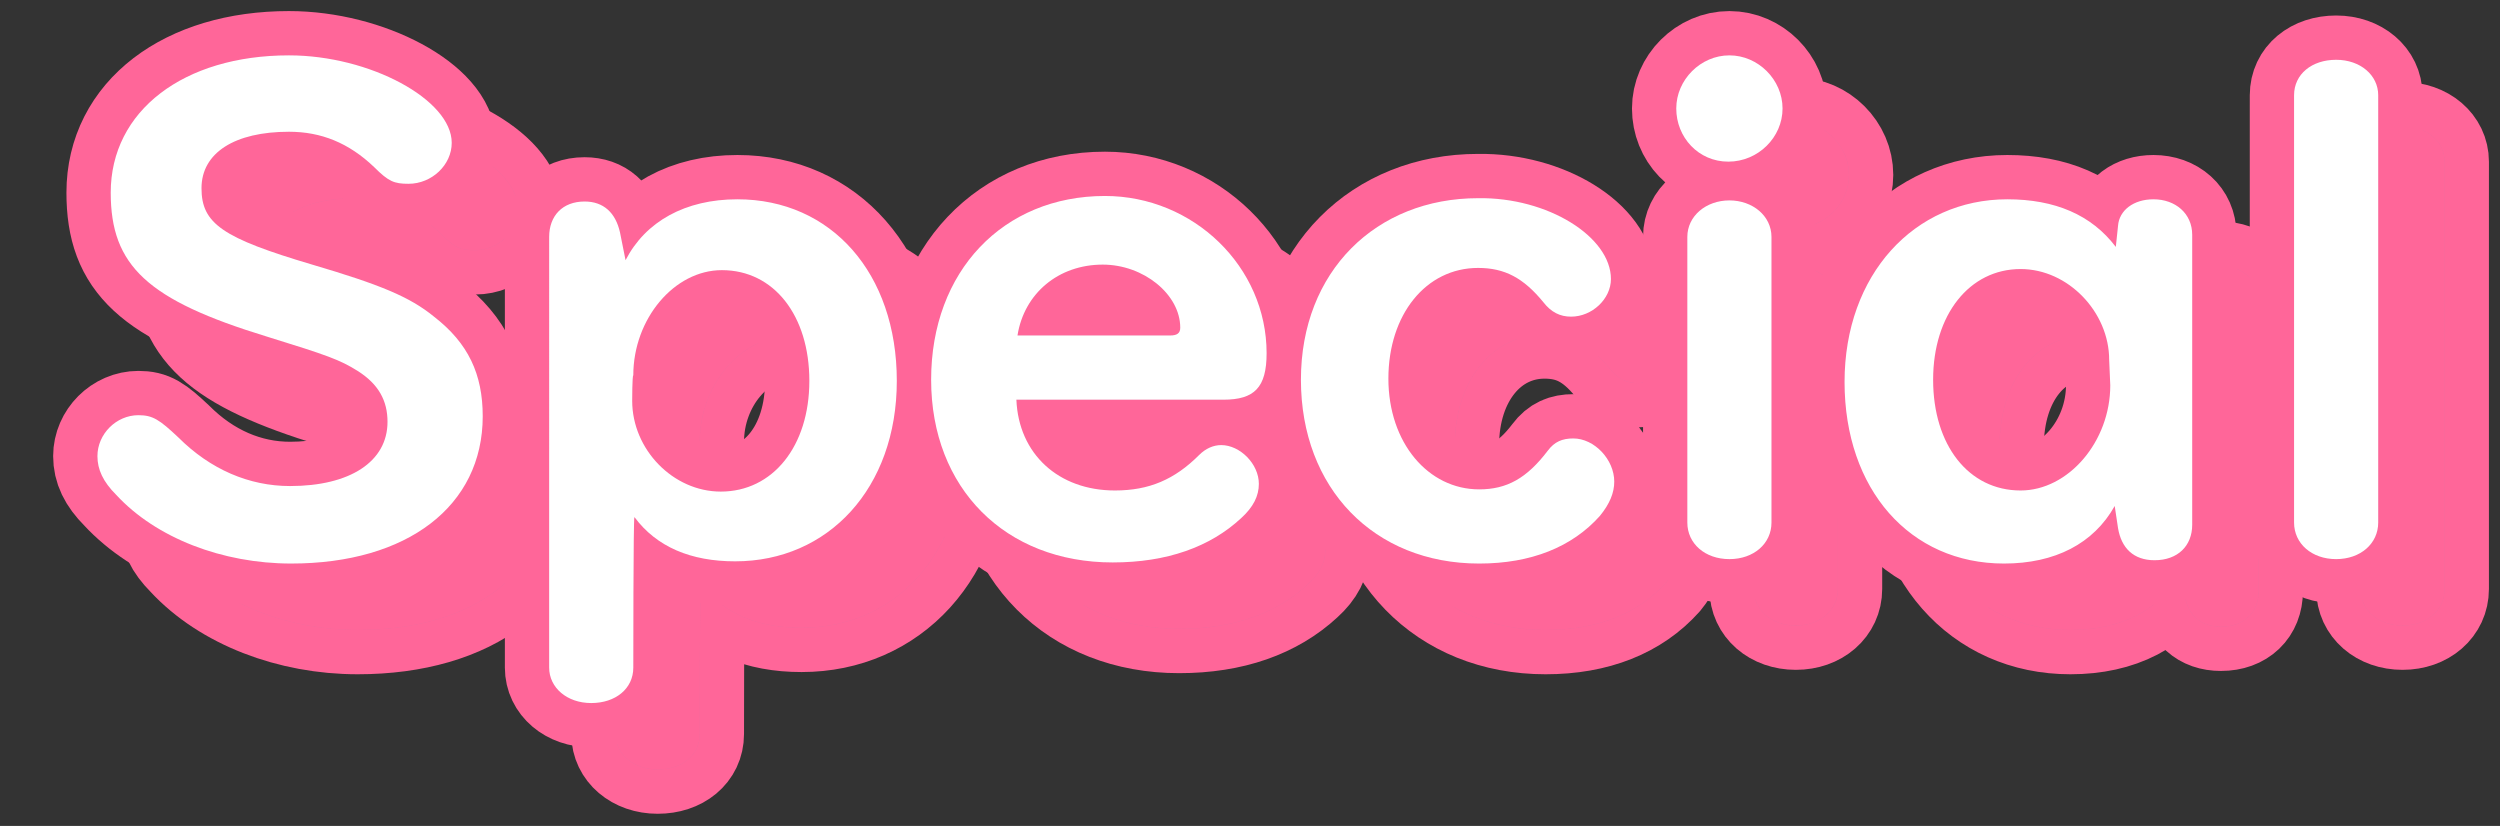 <?xml version="1.0" encoding="utf-8"?>
<!-- Generator: Adobe Illustrator 26.5.3, SVG Export Plug-In . SVG Version: 6.00 Build 0)  -->
<svg version="1.1" id="_レイヤー_2" xmlns="http://www.w3.org/2000/svg" xmlns:xlink="http://www.w3.org/1999/xlink" x="0px"
	 y="0px" viewBox="0 0 225.8 74.6" style="enable-background:new 0 0 225.8 74.6;" xml:space="preserve">
<rect x="0" y="0" width="225.8" height="74.6" fill="#333333" stroke="none"/>
<style type="text/css">
	.st0{fill:none;stroke:#FF6699;stroke-width:8;stroke-linecap:round;stroke-linejoin:round;}
	.st1{fill:#E96D9E;}
	.st2{fill:#FF6699;}
	.st3{fill:#FFFFFF;}
</style>
<g id="_レイヤー_1-2">
	<g>
		<g>
			<g>
				<path class="st0" d="M46.8,18.9c0,2-1.8,3.7-3.9,3.7c-1.3,0-1.8-0.2-3.1-1.5c-2.3-2.2-4.8-3.2-7.7-3.2c-4.9,0-7.9,1.9-7.9,5.1
					s1.9,4.5,10,6.9c6.1,1.8,8.8,2.9,11,4.7c3.1,2.4,4.4,5.2,4.4,9c0,8.1-6.8,13.3-17.3,13.3c-6.2,0-12.2-2.3-15.8-6.2
					c-1.2-1.2-1.7-2.3-1.7-3.5c0-2,1.7-3.7,3.7-3.7c1.3,0,1.9,0.4,3.6,2c2.9,2.9,6.4,4.4,10.1,4.4c5.4,0,8.8-2.2,8.8-5.8
					c0-1.9-0.8-3.4-2.7-4.6c-1.6-1-2.7-1.4-8.2-3.1C19.3,33.1,16,30,16,23.4C16,16,22.6,11,32.1,11C39.4,11,46.8,15,46.8,18.9z"/>
				<path class="st0" d="M63.2,66.3c0,1.9-1.6,3.2-3.8,3.2s-3.8-1.4-3.8-3.2V27.4c0-1.9,1.2-3.2,3.2-3.2c1.7,0,2.8,1,3.2,2.8
					l0.5,2.5C64.3,26,67.9,24,72.6,24C81.1,24,87,30.7,87,40.4s-6.2,16.3-14.6,16.3c-4,0-7.1-1.3-9.1-4
					C63.2,52.8,63.2,66.3,63.2,66.3z M63.1,42.2c0,4.4,3.7,8.2,8,8.2c4.7,0,8-4.1,8-10s-3.2-10-7.9-10c-4.3,0-8,4.4-8,9.5V42.2z"/>
				<path class="st0" d="M97.8,42.1c0.2,4.9,3.8,8.2,8.9,8.2c3.1,0,5.4-1,7.6-3.2c0.6-0.6,1.3-0.9,2-0.9c1.7,0,3.4,1.7,3.4,3.5
					c0,1.1-0.5,2.1-1.6,3.1c-2.8,2.6-6.7,4-11.6,4c-9.7,0-16.4-6.7-16.4-16.5s6.5-16.6,15.7-16.6c8,0,14.6,6.4,14.6,14.2
					c0,3.1-1.1,4.2-3.9,4.2C116.4,42.1,97.8,42.1,97.8,42.1z M111.7,36.3c0.6,0,0.9-0.2,0.9-0.7c0-3-3.3-5.7-7-5.7
					c-4,0-7.1,2.6-7.7,6.4C97.9,36.3,111.7,36.3,111.7,36.3z"/>
				<path class="st0" d="M151.5,31.2c0,1.8-1.7,3.4-3.6,3.4c-1,0-1.8-0.4-2.5-1.3c-1.8-2.2-3.5-3.1-5.9-3.1c-4.7,0-8.1,4.2-8.1,10
					s3.6,10,8.2,10c2.5,0,4.3-1,6.2-3.5c0.6-0.8,1.3-1.1,2.3-1.1c1.9,0,3.7,1.9,3.7,3.9c0,1-0.4,2-1.3,3.1
					c-2.5,2.8-6.2,4.3-10.9,4.3c-9.5,0-16.1-6.8-16.1-16.6s6.8-16.4,16-16.4C145.8,23.8,151.5,27.4,151.5,31.2L151.5,31.2z"/>
				<path class="st0" d="M167,15.8c0,2.6-2.2,4.8-4.9,4.8s-4.7-2.2-4.7-4.8s2.2-4.8,4.8-4.8S167,13.2,167,15.8z M166,53.2
					c0,1.9-1.6,3.3-3.8,3.3s-3.8-1.4-3.8-3.3V27.4c0-1.9,1.7-3.3,3.8-3.3s3.8,1.4,3.8,3.3V53.2z"/>
				<path class="st0" d="M197.3,26.4c0.1-1.4,1.4-2.4,3.2-2.4c2,0,3.5,1.3,3.5,3.2v26.2c0,1.9-1.3,3.2-3.4,3.2c-1.9,0-3-1.1-3.3-2.9
					l-0.3-2c-1.9,3.4-5.4,5.2-10,5.2c-8.5,0-14.4-6.7-14.4-16.4S178.9,24,187.3,24c4.3,0,7.6,1.4,9.8,4.3L197.3,26.4L197.3,26.4z
					 M196.5,38.5c0-4.3-3.7-8.2-8-8.2c-4.6,0-7.9,4.1-7.9,10s3.2,10,7.9,10c4.3,0,8.1-4.4,8.1-9.5L196.5,38.5L196.5,38.5z"/>
				<path class="st0" d="M220.8,53.2c0,1.9-1.6,3.3-3.8,3.3s-3.8-1.4-3.8-3.3V14.6c0-1.9,1.6-3.2,3.8-3.2s3.8,1.4,3.8,3.2V53.2z"/>
			</g>
			<g>
				<path class="st1" d="M46.8,18.9c0,2-1.8,3.7-3.9,3.7c-1.3,0-1.8-0.2-3.1-1.5c-2.3-2.2-4.8-3.2-7.7-3.2c-4.9,0-7.9,1.9-7.9,5.1
					s1.9,4.5,10,6.9c6.1,1.8,8.8,2.9,11,4.7c3.1,2.4,4.4,5.2,4.4,9c0,8.1-6.8,13.3-17.3,13.3c-6.2,0-12.2-2.3-15.8-6.2
					c-1.2-1.2-1.7-2.3-1.7-3.5c0-2,1.7-3.7,3.7-3.7c1.3,0,1.9,0.4,3.6,2c2.9,2.9,6.4,4.4,10.1,4.4c5.4,0,8.8-2.2,8.8-5.8
					c0-1.9-0.8-3.4-2.7-4.6c-1.6-1-2.7-1.4-8.2-3.1C19.3,33.1,16,30,16,23.4C16,16,22.6,11,32.1,11C39.4,11,46.8,15,46.8,18.9z"/>
				<path class="st1" d="M63.2,66.3c0,1.9-1.6,3.2-3.8,3.2s-3.8-1.4-3.8-3.2V27.4c0-1.9,1.2-3.2,3.2-3.2c1.7,0,2.8,1,3.2,2.8
					l0.5,2.5C64.3,26,67.9,24,72.6,24C81.1,24,87,30.7,87,40.4s-6.2,16.3-14.6,16.3c-4,0-7.1-1.3-9.1-4
					C63.2,52.8,63.2,66.3,63.2,66.3z M63.1,42.2c0,4.4,3.7,8.2,8,8.2c4.7,0,8-4.1,8-10s-3.2-10-7.9-10c-4.3,0-8,4.4-8,9.5V42.2z"/>
				<path class="st1" d="M97.8,42.1c0.2,4.9,3.8,8.2,8.9,8.2c3.1,0,5.4-1,7.6-3.2c0.6-0.6,1.3-0.9,2-0.9c1.7,0,3.4,1.7,3.4,3.5
					c0,1.1-0.5,2.1-1.6,3.1c-2.8,2.6-6.7,4-11.6,4c-9.7,0-16.4-6.7-16.4-16.5s6.5-16.6,15.7-16.6c8,0,14.6,6.4,14.6,14.2
					c0,3.1-1.1,4.2-3.9,4.2C116.4,42.1,97.8,42.1,97.8,42.1z M111.7,36.3c0.6,0,0.9-0.2,0.9-0.7c0-3-3.3-5.7-7-5.7
					c-4,0-7.1,2.6-7.7,6.4C97.9,36.3,111.7,36.3,111.7,36.3z"/>
				<path class="st1" d="M151.5,31.2c0,1.8-1.7,3.4-3.6,3.4c-1,0-1.8-0.4-2.5-1.3c-1.8-2.2-3.5-3.1-5.9-3.1c-4.7,0-8.1,4.2-8.1,10
					s3.6,10,8.2,10c2.5,0,4.3-1,6.2-3.5c0.6-0.8,1.3-1.1,2.3-1.1c1.9,0,3.7,1.9,3.7,3.9c0,1-0.4,2-1.3,3.1
					c-2.5,2.8-6.2,4.3-10.9,4.3c-9.5,0-16.1-6.8-16.1-16.6s6.8-16.4,16-16.4C145.8,23.8,151.5,27.4,151.5,31.2L151.5,31.2z"/>
				<path class="st1" d="M167,15.8c0,2.6-2.2,4.8-4.9,4.8s-4.7-2.2-4.7-4.8s2.2-4.8,4.8-4.8S167,13.2,167,15.8z M166,53.2
					c0,1.9-1.6,3.3-3.8,3.3s-3.8-1.4-3.8-3.3V27.4c0-1.9,1.7-3.3,3.8-3.3s3.8,1.4,3.8,3.3V53.2z"/>
				<path class="st1" d="M197.3,26.4c0.1-1.4,1.4-2.4,3.2-2.4c2,0,3.5,1.3,3.5,3.2v26.2c0,1.9-1.3,3.2-3.4,3.2c-1.9,0-3-1.1-3.3-2.9
					l-0.3-2c-1.9,3.4-5.4,5.2-10,5.2c-8.5,0-14.4-6.7-14.4-16.4S178.9,24,187.3,24c4.3,0,7.6,1.4,9.8,4.3L197.3,26.4L197.3,26.4z
					 M196.5,38.5c0-4.3-3.7-8.2-8-8.2c-4.6,0-7.9,4.1-7.9,10s3.2,10,7.9,10c4.3,0,8.1-4.4,8.1-9.5L196.5,38.5L196.5,38.5z"/>
				<path class="st1" d="M220.8,53.2c0,1.9-1.6,3.3-3.8,3.3s-3.8-1.4-3.8-3.3V14.6c0-1.9,1.6-3.2,3.8-3.2s3.8,1.4,3.8,3.2V53.2z"/>
			</g>
			<g>
				<path class="st2" d="M46.8,18.9c0,2-1.8,3.7-3.9,3.7c-1.3,0-1.8-0.2-3.1-1.5c-2.3-2.2-4.8-3.2-7.7-3.2c-4.9,0-7.9,1.9-7.9,5.1
					s1.9,4.5,10,6.9c6.1,1.8,8.8,2.9,11,4.7c3.1,2.4,4.4,5.2,4.4,9c0,8.1-6.8,13.3-17.3,13.3c-6.2,0-12.2-2.3-15.8-6.2
					c-1.2-1.2-1.7-2.3-1.7-3.5c0-2,1.7-3.7,3.7-3.7c1.3,0,1.9,0.4,3.6,2c2.9,2.9,6.4,4.4,10.1,4.4c5.4,0,8.8-2.2,8.8-5.8
					c0-1.9-0.8-3.4-2.7-4.6c-1.6-1-2.7-1.4-8.2-3.1C19.3,33.1,16,30,16,23.4C16,16,22.6,11,32.1,11C39.4,11,46.8,15,46.8,18.9z"/>
				<path class="st2" d="M63.2,66.3c0,1.9-1.6,3.2-3.8,3.2s-3.8-1.4-3.8-3.2V27.4c0-1.9,1.2-3.2,3.2-3.2c1.7,0,2.8,1,3.2,2.8
					l0.5,2.5C64.3,26,67.9,24,72.6,24C81.1,24,87,30.7,87,40.4s-6.2,16.3-14.6,16.3c-4,0-7.1-1.3-9.1-4
					C63.2,52.8,63.2,66.3,63.2,66.3z M63.1,42.2c0,4.4,3.7,8.2,8,8.2c4.7,0,8-4.1,8-10s-3.2-10-7.9-10c-4.3,0-8,4.4-8,9.5V42.2z"/>
				<path class="st2" d="M97.8,42.1c0.2,4.9,3.8,8.2,8.9,8.2c3.1,0,5.4-1,7.6-3.2c0.6-0.6,1.3-0.9,2-0.9c1.7,0,3.4,1.7,3.4,3.5
					c0,1.1-0.5,2.1-1.6,3.1c-2.8,2.6-6.7,4-11.6,4c-9.7,0-16.4-6.7-16.4-16.5s6.5-16.6,15.7-16.6c8,0,14.6,6.4,14.6,14.2
					c0,3.1-1.1,4.2-3.9,4.2C116.4,42.1,97.8,42.1,97.8,42.1z M111.7,36.3c0.6,0,0.9-0.2,0.9-0.7c0-3-3.3-5.7-7-5.7
					c-4,0-7.1,2.6-7.7,6.4C97.9,36.3,111.7,36.3,111.7,36.3z"/>
				<path class="st2" d="M151.5,31.2c0,1.8-1.7,3.4-3.6,3.4c-1,0-1.8-0.4-2.5-1.3c-1.8-2.2-3.5-3.1-5.9-3.1c-4.7,0-8.1,4.2-8.1,10
					s3.6,10,8.2,10c2.5,0,4.3-1,6.2-3.5c0.6-0.8,1.3-1.1,2.3-1.1c1.9,0,3.7,1.9,3.7,3.9c0,1-0.4,2-1.3,3.1
					c-2.5,2.8-6.2,4.3-10.9,4.3c-9.5,0-16.1-6.8-16.1-16.6s6.8-16.4,16-16.4C145.8,23.8,151.5,27.4,151.5,31.2L151.5,31.2z"/>
				<path class="st2" d="M167,15.8c0,2.6-2.2,4.8-4.9,4.8s-4.7-2.2-4.7-4.8s2.2-4.8,4.8-4.8S167,13.2,167,15.8z M166,53.2
					c0,1.9-1.6,3.3-3.8,3.3s-3.8-1.4-3.8-3.3V27.4c0-1.9,1.7-3.3,3.8-3.3s3.8,1.4,3.8,3.3V53.2z"/>
				<path class="st2" d="M197.3,26.4c0.1-1.4,1.4-2.4,3.2-2.4c2,0,3.5,1.3,3.5,3.2v26.2c0,1.9-1.3,3.2-3.4,3.2c-1.9,0-3-1.1-3.3-2.9
					l-0.3-2c-1.9,3.4-5.4,5.2-10,5.2c-8.5,0-14.4-6.7-14.4-16.4S178.9,24,187.3,24c4.3,0,7.6,1.4,9.8,4.3L197.3,26.4L197.3,26.4z
					 M196.5,38.5c0-4.3-3.7-8.2-8-8.2c-4.6,0-7.9,4.1-7.9,10s3.2,10,7.9,10c4.3,0,8.1-4.4,8.1-9.5L196.5,38.5L196.5,38.5z"/>
				<path class="st2" d="M220.8,53.2c0,1.9-1.6,3.3-3.8,3.3s-3.8-1.4-3.8-3.3V14.6c0-1.9,1.6-3.2,3.8-3.2s3.8,1.4,3.8,3.2V53.2z"/>
			</g>
		</g>
		<g>
			<g>
				<path class="st0" d="M40.8,12.9c0,2-1.8,3.7-3.9,3.7c-1.3,0-1.8-0.2-3.1-1.5c-2.3-2.2-4.8-3.2-7.7-3.2c-4.9,0-7.9,1.9-7.9,5.1
					s1.9,4.5,10,6.9c6.1,1.8,8.8,2.9,11,4.7c3.1,2.4,4.4,5.2,4.4,9c0,8.1-6.8,13.3-17.3,13.3c-6.2,0-12.2-2.3-15.8-6.2
					c-1.2-1.2-1.7-2.3-1.7-3.5c0-2,1.7-3.7,3.7-3.7c1.3,0,1.9,0.4,3.6,2c2.9,2.9,6.4,4.4,10.1,4.4c5.4,0,8.8-2.2,8.8-5.8
					c0-1.9-0.8-3.4-2.7-4.6c-1.6-1-2.7-1.4-8.2-3.1C13.3,27.1,10,24,10,17.4C10,10,16.6,5,26.1,5C33.4,5,40.8,9,40.8,12.9z"/>
				<path class="st0" d="M57.2,60.3c0,1.9-1.6,3.2-3.8,3.2s-3.8-1.4-3.8-3.2V21.4c0-1.9,1.2-3.2,3.2-3.2c1.7,0,2.8,1,3.2,2.8
					l0.5,2.5C58.3,20,61.9,18,66.6,18C75.1,18,81,24.7,81,34.4s-6.2,16.3-14.6,16.3c-4,0-7.1-1.3-9.1-4
					C57.2,46.8,57.2,60.3,57.2,60.3z M57.1,36.2c0,4.4,3.7,8.2,8,8.2c4.7,0,8-4.1,8-10s-3.2-10-7.9-10c-4.3,0-8,4.4-8,9.5
					C57.1,33.9,57.1,36.2,57.1,36.2z"/>
				<path class="st0" d="M91.8,36.1c0.2,4.9,3.8,8.2,8.9,8.2c3.1,0,5.4-1,7.6-3.2c0.6-0.6,1.3-0.9,2-0.9c1.7,0,3.4,1.7,3.4,3.5
					c0,1.1-0.5,2.1-1.6,3.1c-2.8,2.6-6.7,4-11.6,4c-9.7,0-16.4-6.7-16.4-16.5s6.5-16.6,15.7-16.6c8,0,14.6,6.4,14.6,14.2
					c0,3.1-1.1,4.2-3.9,4.2C110.4,36.1,91.8,36.1,91.8,36.1z M105.7,30.3c0.6,0,0.9-0.2,0.9-0.7c0-3-3.3-5.7-7-5.7
					c-4,0-7.1,2.6-7.7,6.4C91.9,30.3,105.7,30.3,105.7,30.3z"/>
				<path class="st0" d="M145.5,25.2c0,1.8-1.7,3.4-3.6,3.4c-1,0-1.8-0.4-2.5-1.3c-1.8-2.2-3.5-3.1-5.9-3.1c-4.7,0-8.1,4.2-8.1,10
					s3.6,10,8.2,10c2.5,0,4.3-1,6.2-3.5c0.6-0.8,1.3-1.1,2.3-1.1c1.9,0,3.7,1.9,3.7,3.9c0,1-0.4,2-1.3,3.1
					c-2.5,2.8-6.2,4.3-10.9,4.3c-9.5,0-16.1-6.8-16.1-16.6s6.8-16.4,16-16.4C139.8,17.8,145.5,21.4,145.5,25.2z"/>
				<path class="st0" d="M161,9.8c0,2.6-2.2,4.8-4.9,4.8s-4.7-2.2-4.7-4.8s2.2-4.8,4.8-4.8S161,7.2,161,9.8z M160,47.2
					c0,1.9-1.6,3.3-3.8,3.3s-3.8-1.4-3.8-3.3V21.4c0-1.9,1.7-3.3,3.8-3.3s3.8,1.4,3.8,3.3V47.2z"/>
				<path class="st0" d="M191.3,20.4c0.1-1.4,1.4-2.4,3.2-2.4c2,0,3.5,1.3,3.5,3.2v26.2c0,1.9-1.3,3.2-3.4,3.2c-1.9,0-3-1.1-3.3-2.9
					l-0.3-2c-1.9,3.4-5.4,5.2-10,5.2c-8.5,0-14.4-6.7-14.4-16.4S172.9,18,181.3,18c4.3,0,7.6,1.4,9.8,4.3L191.3,20.4L191.3,20.4z
					 M190.5,32.5c0-4.3-3.7-8.2-8-8.2c-4.6,0-7.9,4.1-7.9,10s3.2,10,7.9,10c4.3,0,8.1-4.4,8.1-9.5L190.5,32.5L190.5,32.5z"/>
				<path class="st0" d="M214.8,47.2c0,1.9-1.6,3.3-3.8,3.3s-3.8-1.4-3.8-3.3V8.6c0-1.9,1.6-3.2,3.8-3.2s3.8,1.4,3.8,3.2V47.2z"/>
			</g>
			<g>
				<path class="st1" d="M40.8,12.9c0,2-1.8,3.7-3.9,3.7c-1.3,0-1.8-0.2-3.1-1.5c-2.3-2.2-4.8-3.2-7.7-3.2c-4.9,0-7.9,1.9-7.9,5.1
					s1.9,4.5,10,6.9c6.1,1.8,8.8,2.9,11,4.7c3.1,2.4,4.4,5.2,4.4,9c0,8.1-6.8,13.3-17.3,13.3c-6.2,0-12.2-2.3-15.8-6.2
					c-1.2-1.2-1.7-2.3-1.7-3.5c0-2,1.7-3.7,3.7-3.7c1.3,0,1.9,0.4,3.6,2c2.9,2.9,6.4,4.4,10.1,4.4c5.4,0,8.8-2.2,8.8-5.8
					c0-1.9-0.8-3.4-2.7-4.6c-1.6-1-2.7-1.4-8.2-3.1C13.3,27.1,10,24,10,17.4C10,10,16.6,5,26.1,5C33.4,5,40.8,9,40.8,12.9z"/>
				<path class="st1" d="M57.2,60.3c0,1.9-1.6,3.2-3.8,3.2s-3.8-1.4-3.8-3.2V21.4c0-1.9,1.2-3.2,3.2-3.2c1.7,0,2.8,1,3.2,2.8
					l0.5,2.5C58.3,20,61.9,18,66.6,18C75.1,18,81,24.7,81,34.4s-6.2,16.3-14.6,16.3c-4,0-7.1-1.3-9.1-4
					C57.2,46.8,57.2,60.3,57.2,60.3z M57.1,36.2c0,4.4,3.7,8.2,8,8.2c4.7,0,8-4.1,8-10s-3.2-10-7.9-10c-4.3,0-8,4.4-8,9.5
					C57.1,33.9,57.1,36.2,57.1,36.2z"/>
				<path class="st1" d="M91.8,36.1c0.2,4.9,3.8,8.2,8.9,8.2c3.1,0,5.4-1,7.6-3.2c0.6-0.6,1.3-0.9,2-0.9c1.7,0,3.4,1.7,3.4,3.5
					c0,1.1-0.5,2.1-1.6,3.1c-2.8,2.6-6.7,4-11.6,4c-9.7,0-16.4-6.7-16.4-16.5s6.5-16.6,15.7-16.6c8,0,14.6,6.4,14.6,14.2
					c0,3.1-1.1,4.2-3.9,4.2C110.4,36.1,91.8,36.1,91.8,36.1z M105.7,30.3c0.6,0,0.9-0.2,0.9-0.7c0-3-3.3-5.7-7-5.7
					c-4,0-7.1,2.6-7.7,6.4C91.9,30.3,105.7,30.3,105.7,30.3z"/>
				<path class="st1" d="M145.5,25.2c0,1.8-1.7,3.4-3.6,3.4c-1,0-1.8-0.4-2.5-1.3c-1.8-2.2-3.5-3.1-5.9-3.1c-4.7,0-8.1,4.2-8.1,10
					s3.6,10,8.2,10c2.5,0,4.3-1,6.2-3.5c0.6-0.8,1.3-1.1,2.3-1.1c1.9,0,3.7,1.9,3.7,3.9c0,1-0.4,2-1.3,3.1
					c-2.5,2.8-6.2,4.3-10.9,4.3c-9.5,0-16.1-6.8-16.1-16.6s6.8-16.4,16-16.4C139.8,17.8,145.5,21.4,145.5,25.2z"/>
				<path class="st1" d="M161,9.8c0,2.6-2.2,4.8-4.9,4.8s-4.7-2.2-4.7-4.8s2.2-4.8,4.8-4.8S161,7.2,161,9.8z M160,47.2
					c0,1.9-1.6,3.3-3.8,3.3s-3.8-1.4-3.8-3.3V21.4c0-1.9,1.7-3.3,3.8-3.3s3.8,1.4,3.8,3.3V47.2z"/>
				<path class="st1" d="M191.3,20.4c0.1-1.4,1.4-2.4,3.2-2.4c2,0,3.5,1.3,3.5,3.2v26.2c0,1.9-1.3,3.2-3.4,3.2c-1.9,0-3-1.1-3.3-2.9
					l-0.3-2c-1.9,3.4-5.4,5.2-10,5.2c-8.5,0-14.4-6.7-14.4-16.4S172.9,18,181.3,18c4.3,0,7.6,1.4,9.8,4.3L191.3,20.4L191.3,20.4z
					 M190.5,32.5c0-4.3-3.7-8.2-8-8.2c-4.6,0-7.9,4.1-7.9,10s3.2,10,7.9,10c4.3,0,8.1-4.4,8.1-9.5L190.5,32.5L190.5,32.5z"/>
				<path class="st1" d="M214.8,47.2c0,1.9-1.6,3.3-3.8,3.3s-3.8-1.4-3.8-3.3V8.6c0-1.9,1.6-3.2,3.8-3.2s3.8,1.4,3.8,3.2V47.2z"/>
			</g>
			<g>
				<path class="st3" d="M40.8,12.9c0,2-1.8,3.7-3.9,3.7c-1.3,0-1.8-0.2-3.1-1.5c-2.3-2.2-4.8-3.2-7.7-3.2c-4.9,0-7.9,1.9-7.9,5.1
					s1.9,4.5,10,6.9c6.1,1.8,8.8,2.9,11,4.7c3.1,2.4,4.4,5.2,4.4,9c0,8.1-6.8,13.3-17.3,13.3c-6.2,0-12.2-2.3-15.8-6.2
					c-1.2-1.2-1.7-2.3-1.7-3.5c0-2,1.7-3.7,3.7-3.7c1.3,0,1.9,0.4,3.6,2c2.9,2.9,6.4,4.4,10.1,4.4c5.4,0,8.8-2.2,8.8-5.8
					c0-1.9-0.8-3.4-2.7-4.6c-1.6-1-2.7-1.4-8.2-3.1C13.3,27.1,10,24,10,17.4C10,10,16.6,5,26.1,5C33.4,5,40.8,9,40.8,12.9z"/>
				<path class="st3" d="M57.2,60.3c0,1.9-1.6,3.2-3.8,3.2s-3.8-1.4-3.8-3.2V21.4c0-1.9,1.2-3.2,3.2-3.2c1.7,0,2.8,1,3.2,2.8
					l0.5,2.5C58.3,20,61.9,18,66.6,18C75.1,18,81,24.7,81,34.4s-6.2,16.3-14.6,16.3c-4,0-7.1-1.3-9.1-4
					C57.2,46.8,57.2,60.3,57.2,60.3z M57.1,36.2c0,4.4,3.7,8.2,8,8.2c4.7,0,8-4.1,8-10s-3.2-10-7.9-10c-4.3,0-8,4.4-8,9.5
					C57.1,33.9,57.1,36.2,57.1,36.2z"/>
				<path class="st3" d="M91.8,36.1c0.2,4.9,3.8,8.2,8.9,8.2c3.1,0,5.4-1,7.6-3.2c0.6-0.6,1.3-0.9,2-0.9c1.7,0,3.4,1.7,3.4,3.5
					c0,1.1-0.5,2.1-1.6,3.1c-2.8,2.6-6.7,4-11.6,4c-9.7,0-16.4-6.7-16.4-16.5s6.5-16.6,15.7-16.6c8,0,14.6,6.4,14.6,14.2
					c0,3.1-1.1,4.2-3.9,4.2C110.4,36.1,91.8,36.1,91.8,36.1z M105.7,30.3c0.6,0,0.9-0.2,0.9-0.7c0-3-3.3-5.7-7-5.7
					c-4,0-7.1,2.6-7.7,6.4C91.9,30.3,105.7,30.3,105.7,30.3z"/>
				<path class="st3" d="M145.5,25.2c0,1.8-1.7,3.4-3.6,3.4c-1,0-1.8-0.4-2.5-1.3c-1.8-2.2-3.5-3.1-5.9-3.1c-4.7,0-8.1,4.2-8.1,10
					s3.6,10,8.2,10c2.5,0,4.3-1,6.2-3.5c0.6-0.8,1.3-1.1,2.3-1.1c1.9,0,3.7,1.9,3.7,3.9c0,1-0.4,2-1.3,3.1
					c-2.5,2.8-6.2,4.3-10.9,4.3c-9.5,0-16.1-6.8-16.1-16.6s6.8-16.4,16-16.4C139.8,17.8,145.5,21.4,145.5,25.2z"/>
				<path class="st3" d="M161,9.8c0,2.6-2.2,4.8-4.9,4.8s-4.7-2.2-4.7-4.8s2.2-4.8,4.8-4.8S161,7.2,161,9.8z M160,47.2
					c0,1.9-1.6,3.3-3.8,3.3s-3.8-1.4-3.8-3.3V21.4c0-1.9,1.7-3.3,3.8-3.3s3.8,1.4,3.8,3.3V47.2z"/>
				<path class="st3" d="M191.3,20.4c0.1-1.4,1.4-2.4,3.2-2.4c2,0,3.5,1.3,3.5,3.2v26.2c0,1.9-1.3,3.2-3.4,3.2c-1.9,0-3-1.1-3.3-2.9
					l-0.3-2c-1.9,3.4-5.4,5.2-10,5.2c-8.5,0-14.4-6.7-14.4-16.4S172.9,18,181.3,18c4.3,0,7.6,1.4,9.8,4.3L191.3,20.4L191.3,20.4z
					 M190.5,32.5c0-4.3-3.7-8.2-8-8.2c-4.6,0-7.9,4.1-7.9,10s3.2,10,7.9,10c4.3,0,8.1-4.4,8.1-9.5L190.5,32.5L190.5,32.5z"/>
				<path class="st3" d="M214.8,47.2c0,1.9-1.6,3.3-3.8,3.3s-3.8-1.4-3.8-3.3V8.6c0-1.9,1.6-3.2,3.8-3.2s3.8,1.4,3.8,3.2V47.2z"/>
			</g>
		</g>
	</g>
</g>
</svg>

